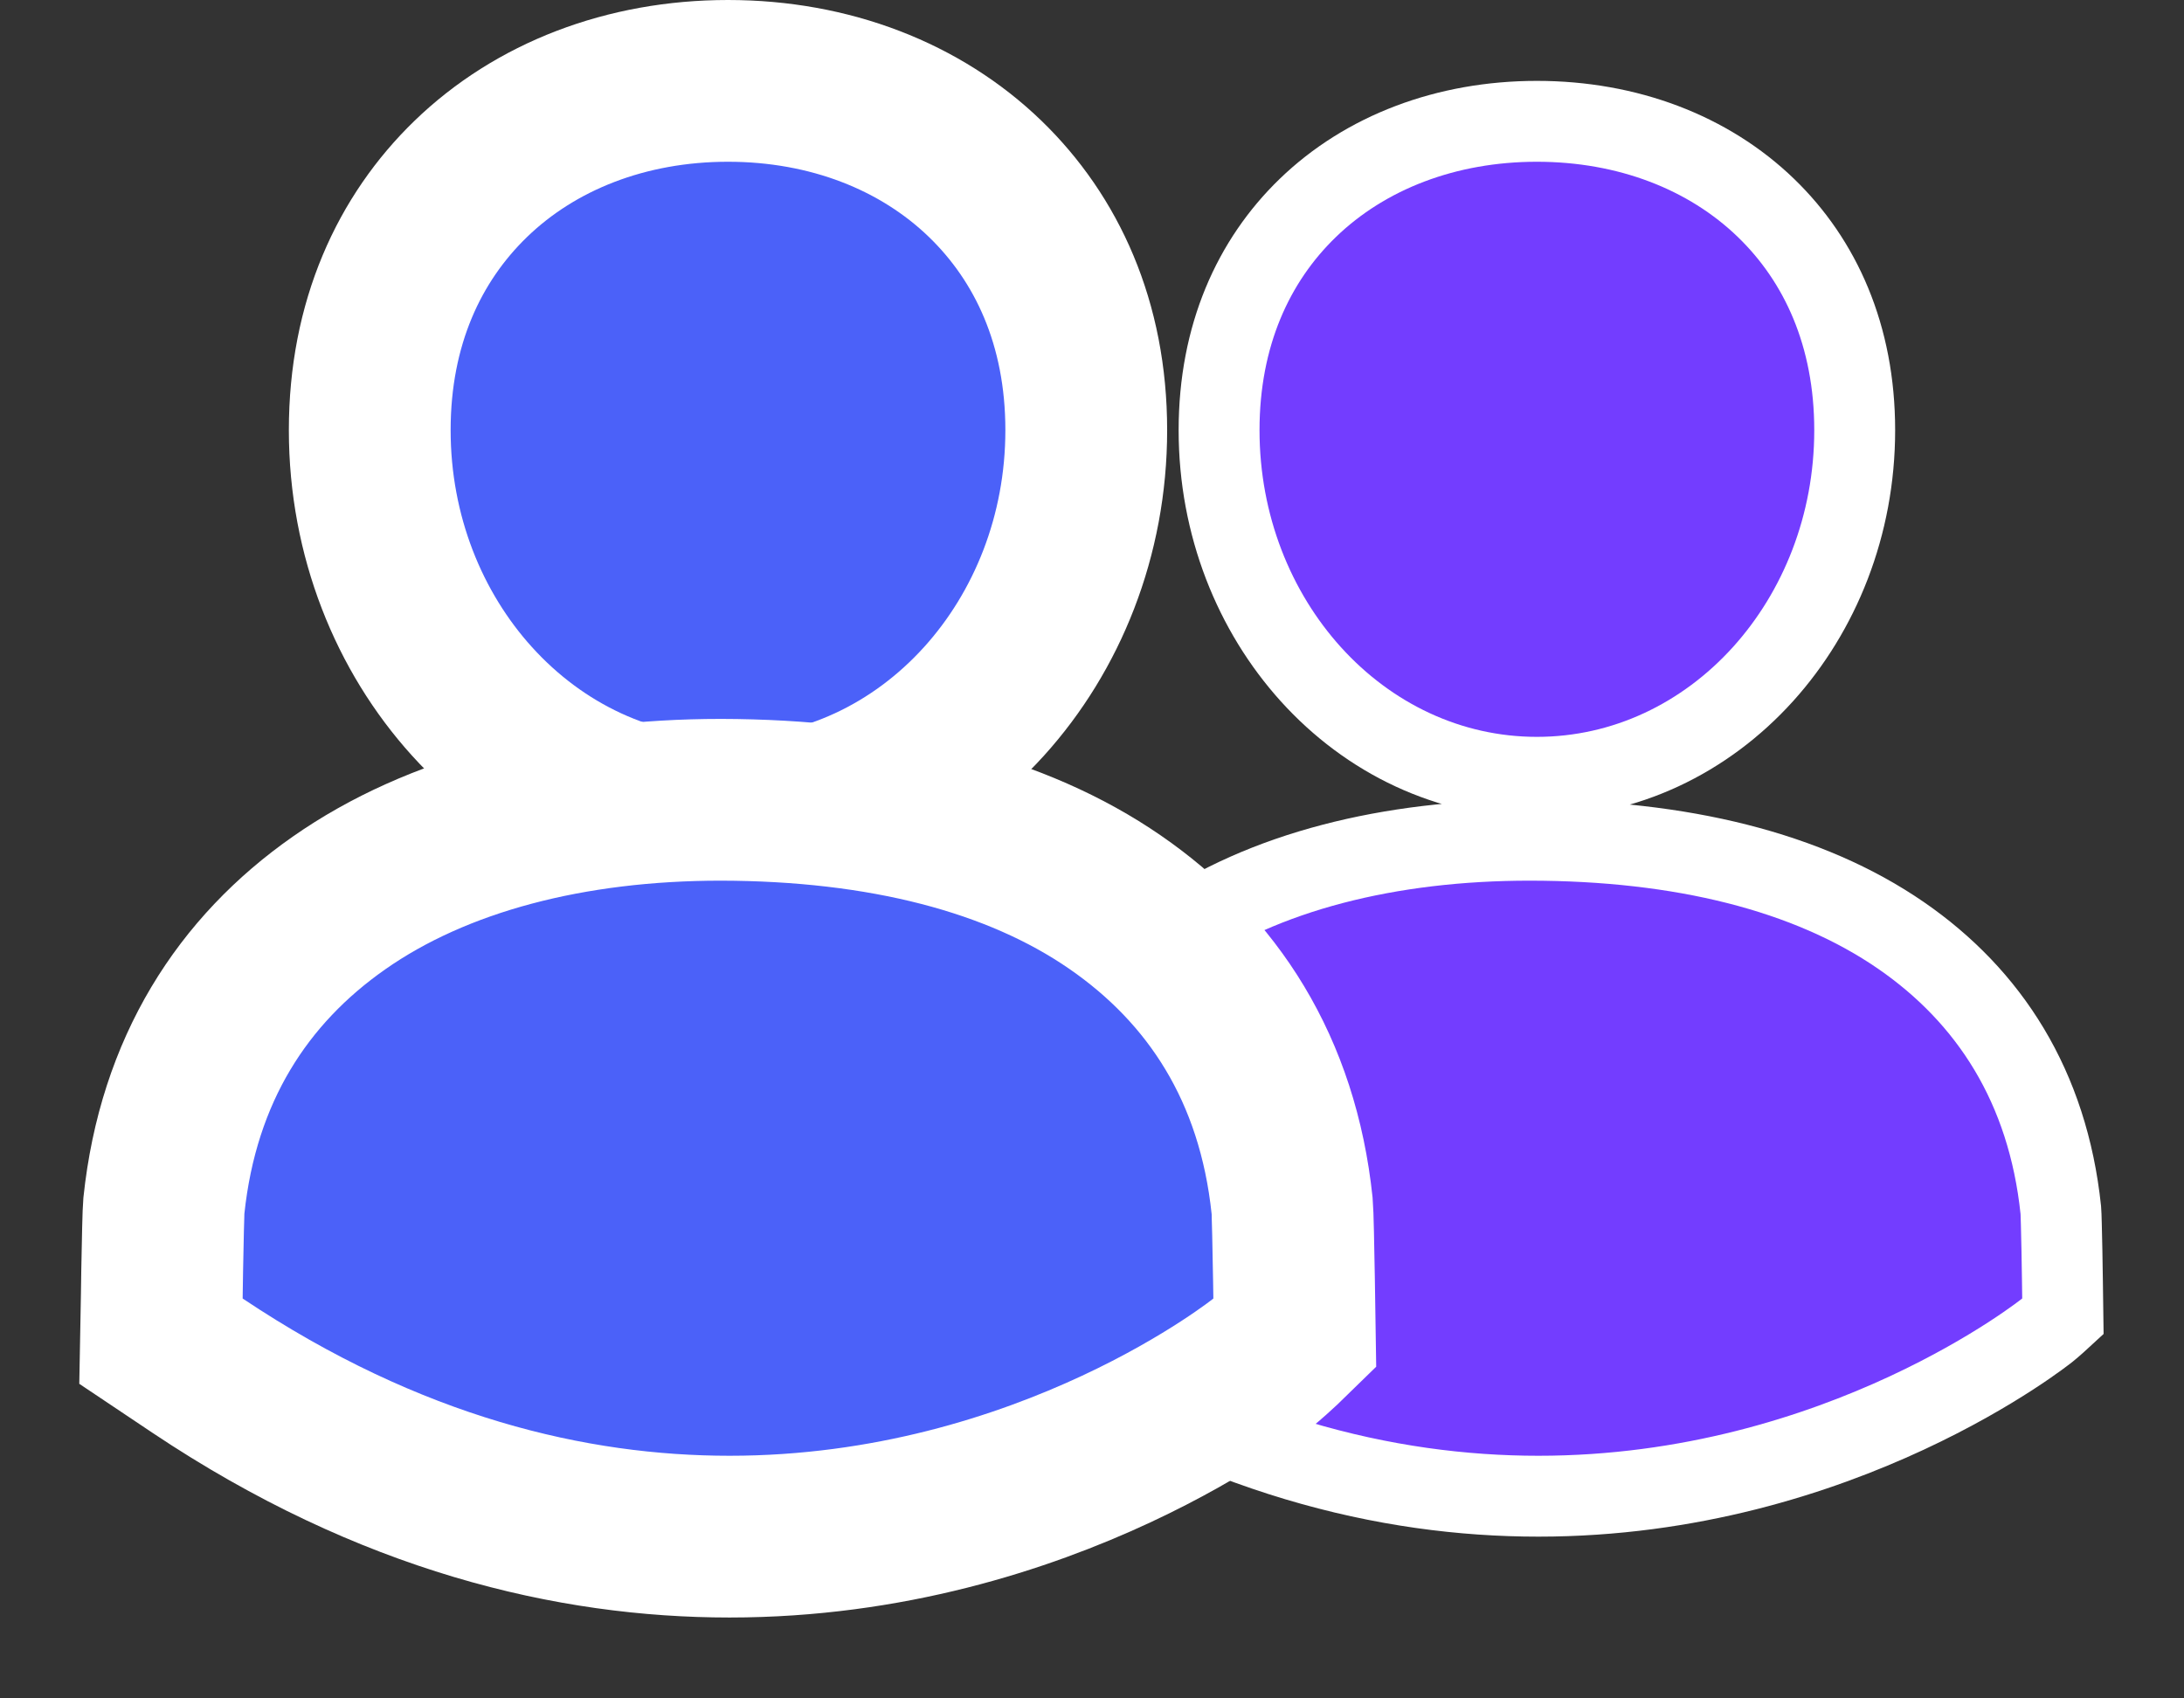 <?xml version="1.0" encoding="UTF-8"?>
<svg width="27px" height="21px" viewBox="0 0 27 21" version="1.1" xmlns="http://www.w3.org/2000/svg" xmlns:xlink="http://www.w3.org/1999/xlink">
    <rect x="0" y="0" width="27" height="21" fill="#333333" stroke="none"/>
    <title>participants</title>
    <g id="01---Screens" stroke="none" stroke-width="1" fill="none" fill-rule="evenodd">
        <g id="Detailpage" transform="translate(-1106, -629)">
            <g id="participants" transform="translate(1109, 629)">
                <rect id="Rectangle" x="0" y="0" width="22" height="20"></rect>
                <g id="Group-2-Copy" transform="translate(10, 2)" fill="#733DFF" stroke="#FFFFFF">
                    <path d="M5.913,8.389 C7.778,8.391 9.353,8.775 10.501,9.566 C11.592,10.318 12.317,11.434 12.477,12.962 C12.481,13.004 12.486,13.22 12.491,13.466 L12.495,13.716 L12.495,13.716 L12.497,13.838 L12.503,14.278 C12.383,14.389 12.313,14.445 12.313,14.445 C12.313,14.445 9.764,16.5 6.019,16.5 C4.16,16.5 2.004,15.997 -0.278,14.471 C-0.355,14.42 -0.431,14.368 -0.505,14.316 C-0.503,14.217 -0.501,14.124 -0.5,14.046 C-0.498,13.952 -0.496,13.835 -0.495,13.714 L-0.495,13.714 L-0.49,13.464 C-0.486,13.219 -0.481,13.004 -0.476,12.961 C-0.317,11.439 0.403,10.327 1.478,9.574 C2.62,8.775 4.182,8.389 5.913,8.389 Z M6,-0.5 C7.118,-0.5 8.121,-0.117 8.833,0.572 C9.506,1.223 9.929,2.15 9.929,3.319 C9.929,4.498 9.493,5.563 8.795,6.336 C8.08,7.127 7.09,7.611 6,7.611 C4.91,7.611 3.92,7.127 3.205,6.336 C2.507,5.563 2.071,4.498 2.071,3.319 C2.071,2.15 2.494,1.223 3.167,0.572 C3.879,-0.117 4.882,-0.5 6,-0.5 Z" id="Combined-Shape"></path>
                </g>
                <g id="Group-2" transform="translate(0, 2)" fill="#4B61F9" stroke="#FFFFFF" stroke-width="2">
                    <path d="M6,-1 C7.258,-1 8.381,-0.561 9.181,0.213 C9.941,0.949 10.429,1.995 10.429,3.319 C10.429,4.63 9.942,5.813 9.166,6.671 C8.356,7.567 7.233,8.111 6,8.111 C4.767,8.111 3.644,7.567 2.834,6.671 C2.058,5.813 1.571,4.63 1.571,3.319 C1.571,1.995 2.059,0.949 2.819,0.213 C3.618,-0.561 4.742,-1 6,-1 Z" id="Path"></path>
                    <path d="M5.913,7.889 C7.899,7.893 9.566,8.314 10.785,9.155 C11.992,9.987 12.797,11.219 12.974,12.91 C12.981,12.977 12.991,13.454 12.997,13.831 L12.997,13.831 L13.007,14.486 C12.772,14.717 12.626,14.836 12.626,14.836 C12.626,14.836 9.953,17 6.019,17 C4.079,17 1.827,16.48 -0.556,14.887 L-0.556,14.887 L-1.01,14.583 L-1,14.037 C-0.998,13.943 -0.996,13.827 -0.995,13.706 C-0.989,13.354 -0.98,12.97 -0.974,12.909 C-0.797,11.225 0.003,9.996 1.191,9.165 C2.407,8.313 4.067,7.889 5.913,7.889 Z" id="Path"></path>
                </g>
            </g>
        </g>
    </g>
</svg>